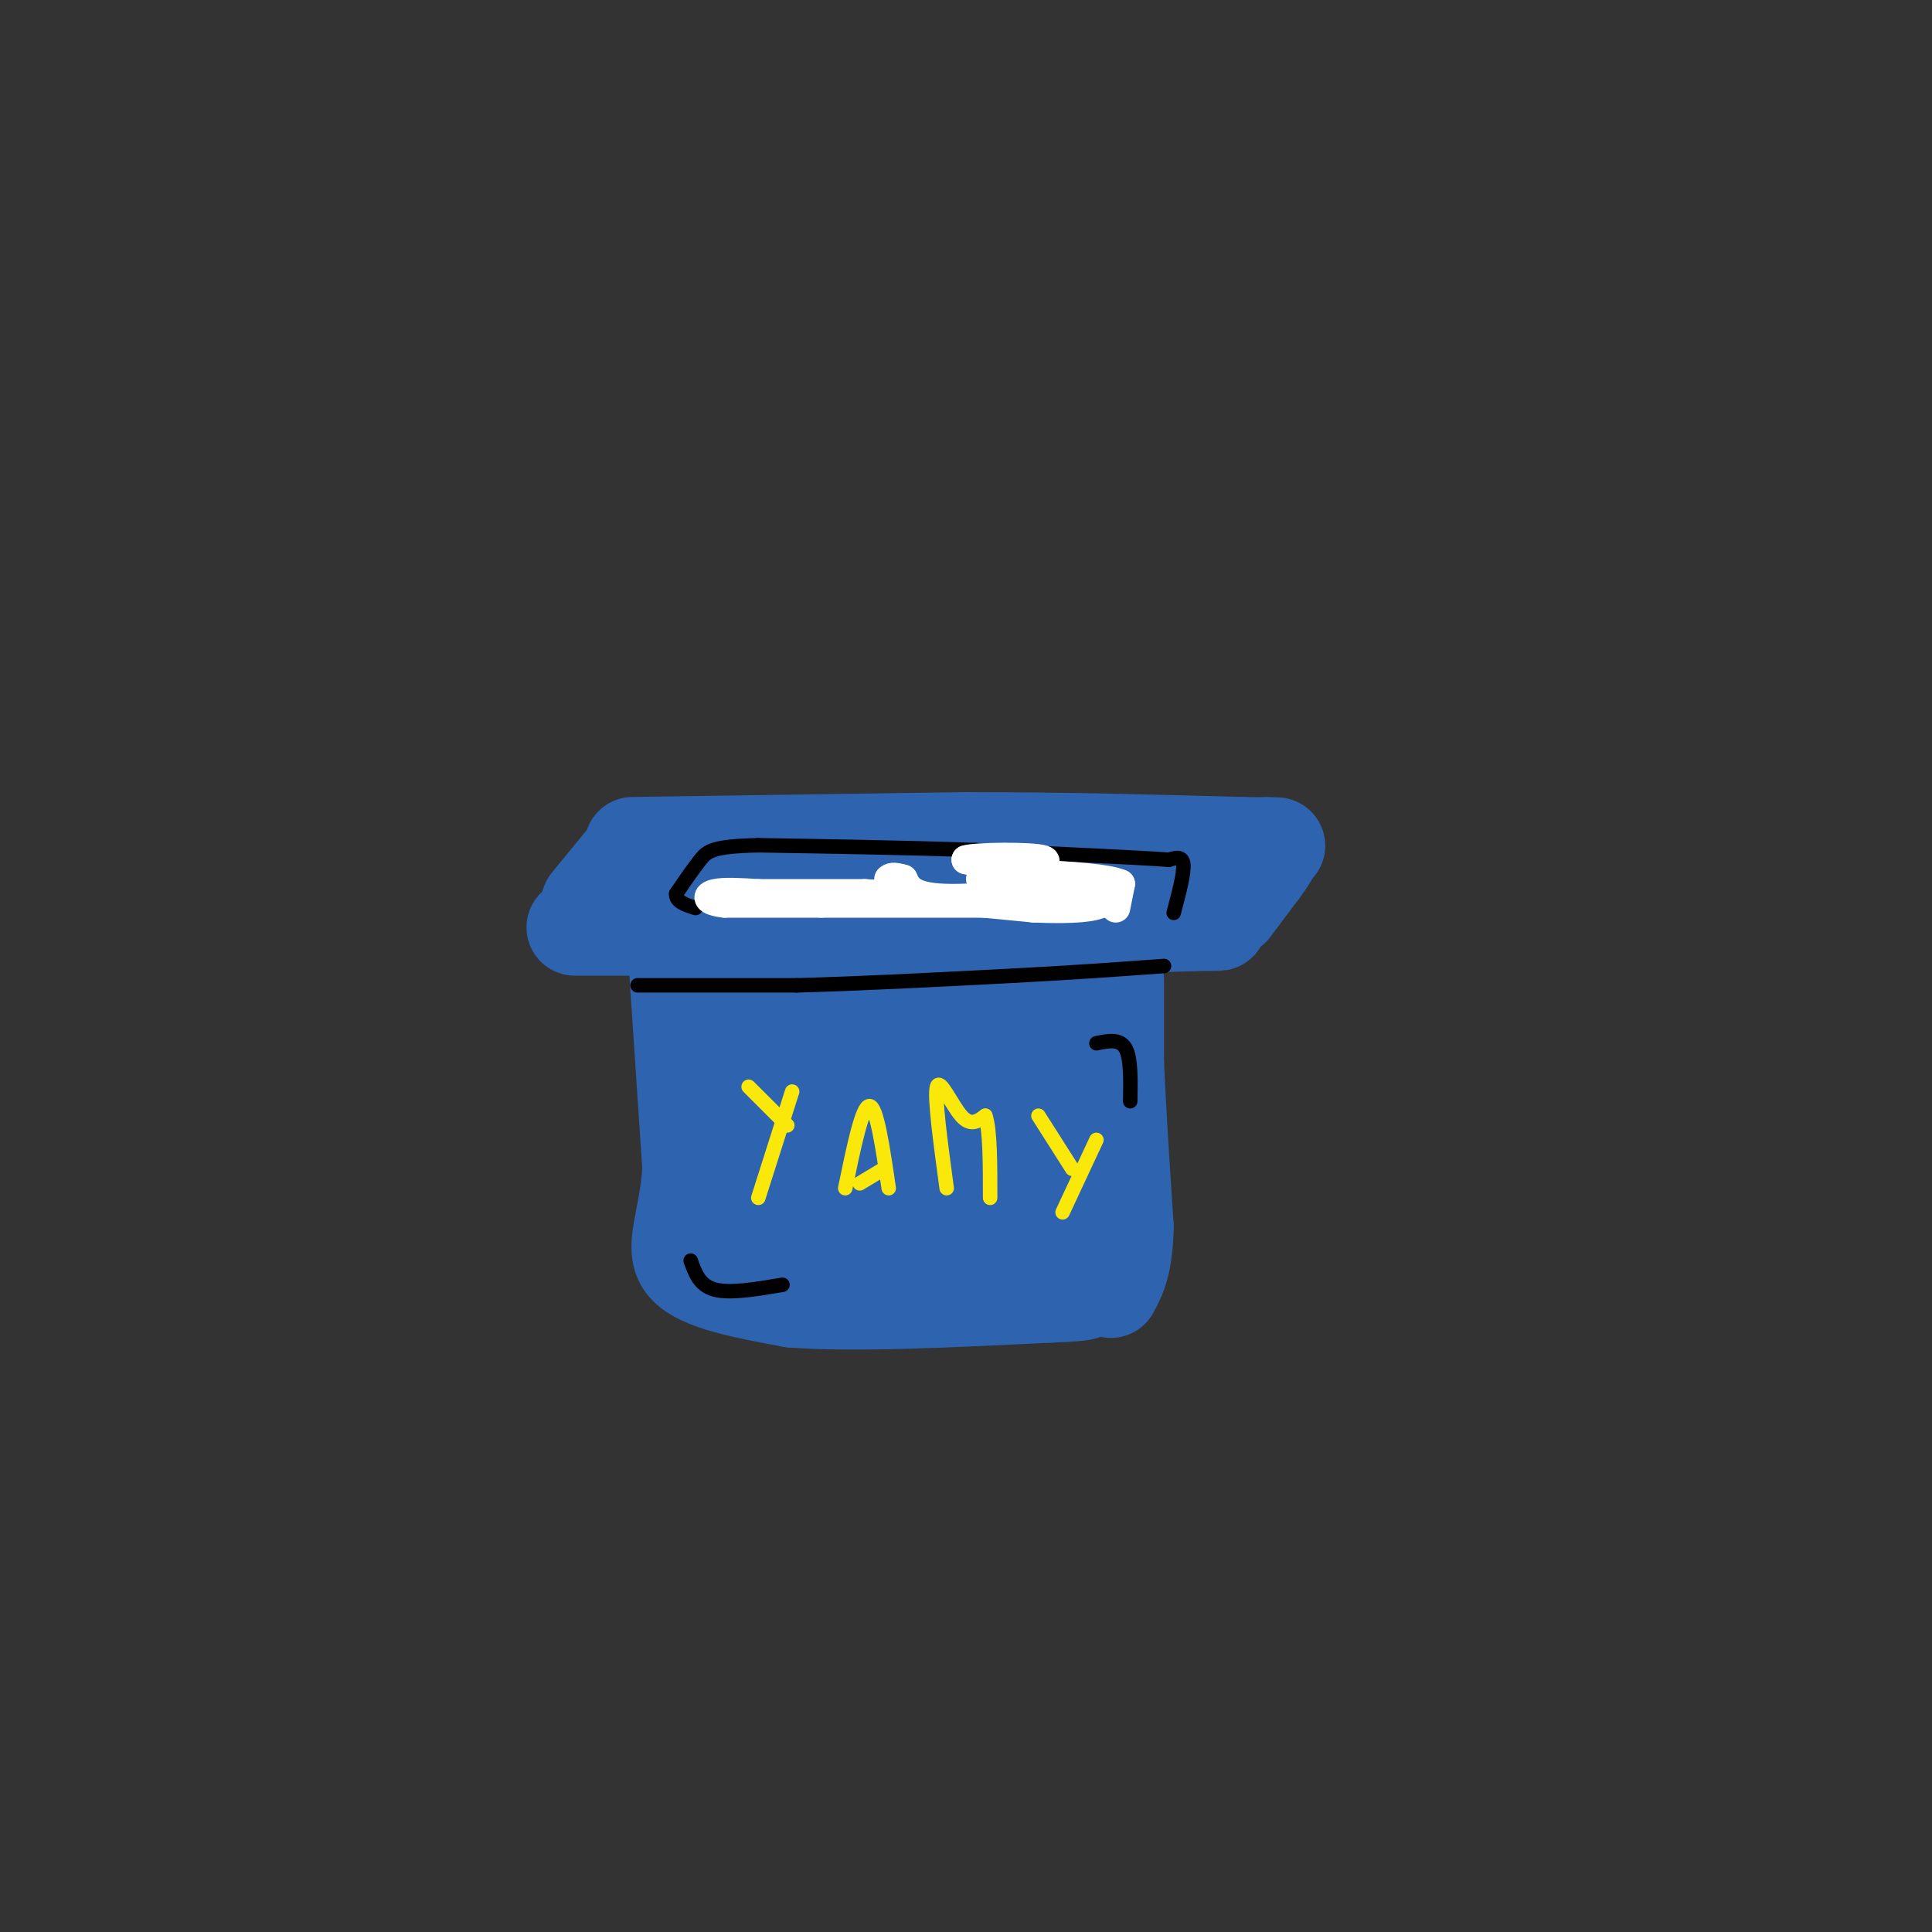 <svg viewBox='0 0 400 400' version='1.1' xmlns='http://www.w3.org/2000/svg' xmlns:xlink='http://www.w3.org/1999/xlink'><rect x="0" y="0" width="400" height="400" fill="#333333" stroke="none"/><g fill='none' stroke='#2d63af' stroke-width='20' stroke-linecap='round' stroke-linejoin='round'><path d='M140,197c0.000,0.000 3.000,45.000 3,45'/><path d='M143,242c-0.733,11.133 -4.067,16.467 -1,20c3.067,3.533 12.533,5.267 22,7'/><path d='M164,269c12.500,1.000 32.750,0.000 53,-1'/><path d='M217,268c9.667,-0.357 7.333,-0.750 7,-1c-0.333,-0.250 1.333,-0.357 2,-7c0.667,-6.643 0.333,-19.821 0,-33'/><path d='M226,227c0.000,-11.500 0.000,-23.750 0,-36'/><path d='M226,191c-11.167,-6.000 -39.083,-3.000 -67,0'/><path d='M159,191c-17.222,-0.133 -26.778,-0.467 -23,0c3.778,0.467 20.889,1.733 38,3'/><path d='M174,194c8.631,0.476 11.208,0.167 17,2c5.792,1.833 14.798,5.810 16,8c1.202,2.190 -5.399,2.595 -12,3'/><path d='M195,207c-12.884,0.219 -39.093,-0.735 -42,1c-2.907,1.735 17.486,6.159 29,8c11.514,1.841 14.147,1.097 17,0c2.853,-1.097 5.927,-2.549 9,-4'/><path d='M208,212c2.244,-3.200 3.356,-9.200 5,-10c1.644,-0.800 3.822,3.600 6,8'/><path d='M219,210c0.679,10.560 -0.625,32.958 -3,43c-2.375,10.042 -5.821,7.726 -12,6c-6.179,-1.726 -15.089,-2.863 -24,-4'/><path d='M180,255c-10.917,-0.048 -26.208,1.833 -32,-4c-5.792,-5.833 -2.083,-19.381 0,-25c2.083,-5.619 2.542,-3.310 3,-1'/><path d='M151,225c12.018,0.872 40.561,3.553 52,5c11.439,1.447 5.772,1.659 4,5c-1.772,3.341 0.351,9.812 -1,13c-1.351,3.188 -6.175,3.094 -11,3'/><path d='M195,251c-5.220,0.895 -12.770,1.632 -22,-1c-9.230,-2.632 -20.139,-8.632 -16,-12c4.139,-3.368 23.325,-4.105 33,-3c9.675,1.105 9.837,4.053 10,7'/><path d='M200,242c-2.667,0.833 -14.333,-0.583 -26,-2'/><path d='M233,190c0.000,0.000 14.000,1.000 14,1'/><path d='M247,191c4.267,0.111 7.933,-0.111 3,0c-4.933,0.111 -18.467,0.556 -32,1'/><path d='M218,192c-17.167,0.167 -44.083,0.083 -71,0'/><path d='M147,192c-16.500,0.000 -22.250,0.000 -28,0'/><path d='M122,187c0.000,0.000 9.000,-11.000 9,-11'/><path d='M131,175c0.000,0.000 69.000,-1.000 69,-1'/><path d='M200,174c21.000,0.000 39.000,0.500 57,1'/><path d='M257,175c10.333,0.167 7.667,0.083 5,0'/><path d='M258,179c0.000,0.000 -7.000,5.000 -7,5'/><path d='M250,189c0.000,0.000 -4.000,2.000 -4,2'/><path d='M231,203c0.000,0.000 0.000,17.000 0,17'/><path d='M231,220c0.333,8.500 1.167,21.250 2,34'/><path d='M233,254c-0.167,7.833 -1.583,10.417 -3,13'/><path d='M255,188c0.000,0.000 6.000,-8.000 6,-8'/><path d='M261,180c1.333,-1.833 1.667,-2.417 2,-3'/></g>
<g fill='none' stroke='#000000' stroke-width='3' stroke-linecap='round' stroke-linejoin='round'><path d='M132,204c0.000,0.000 33.000,0.000 33,0'/><path d='M165,204c13.000,-0.333 29.000,-1.167 45,-2'/><path d='M210,202c12.667,-0.667 21.833,-1.333 31,-2'/><path d='M243,189c1.083,-4.083 2.167,-8.167 2,-10c-0.167,-1.833 -1.583,-1.417 -3,-1'/><path d='M242,178c-7.167,-0.500 -23.583,-1.250 -40,-2'/><path d='M202,176c-14.167,-0.500 -29.583,-0.750 -45,-1'/><path d='M157,175c-9.444,0.200 -10.556,1.200 -12,3c-1.444,1.800 -3.222,4.400 -5,7'/><path d='M140,185c-0.167,1.667 1.917,2.333 4,3'/><path d='M143,261c0.917,2.583 1.833,5.167 5,6c3.167,0.833 8.583,-0.083 14,-1'/><path d='M227,216c2.417,-0.500 4.833,-1.000 6,1c1.167,2.000 1.083,6.500 1,11'/></g>
<g fill='none' stroke='#fae80b' stroke-width='3' stroke-linecap='round' stroke-linejoin='round'><path d='M164,226c0.000,0.000 -7.000,22.000 -7,22'/><path d='M155,225c0.000,0.000 8.000,8.000 8,8'/><path d='M175,246c1.750,-8.500 3.500,-17.000 5,-17c1.500,0.000 2.750,8.500 4,17'/><path d='M178,245c0.000,0.000 5.000,-3.000 5,-3'/><path d='M196,246c-1.289,-9.533 -2.578,-19.067 -2,-21c0.578,-1.933 3.022,3.733 5,6c1.978,2.267 3.489,1.133 5,0'/><path d='M204,231c1.000,2.833 1.000,9.917 1,17'/><path d='M227,236c0.000,0.000 -7.000,15.000 -7,15'/><path d='M215,231c0.000,0.000 7.000,11.000 7,11'/></g>
<g fill='none' stroke='#ffffff' stroke-width='6' stroke-linecap='round' stroke-linejoin='round'><path d='M229,187c0.000,0.000 -17.000,0.000 -17,0'/><path d='M212,187c-9.833,0.000 -25.917,0.000 -42,0'/><path d='M170,187c-10.333,0.000 -15.167,0.000 -20,0'/><path d='M150,187c-3.956,-0.444 -3.844,-1.556 -2,-2c1.844,-0.444 5.422,-0.222 9,0'/><path d='M157,185c5.167,0.000 13.583,0.000 22,0'/><path d='M179,185c9.500,0.500 22.250,1.750 35,3'/><path d='M214,188c8.600,0.378 12.600,-0.178 14,-1c1.400,-0.822 0.200,-1.911 -1,-3'/><path d='M227,184c-6.378,0.156 -21.822,2.044 -30,2c-8.178,-0.044 -9.089,-2.022 -10,-4'/><path d='M187,182c-2.167,-0.667 -2.583,-0.333 -3,0'/><path d='M231,188c0.000,0.000 1.000,-5.000 1,-5'/><path d='M232,183c-2.667,-1.167 -9.833,-1.583 -17,-2'/><path d='M215,181c-5.333,-0.833 -10.167,-1.917 -15,-3'/><path d='M200,178c1.800,-0.644 13.800,-0.756 16,0c2.200,0.756 -5.400,2.378 -13,4'/></g>
</svg>